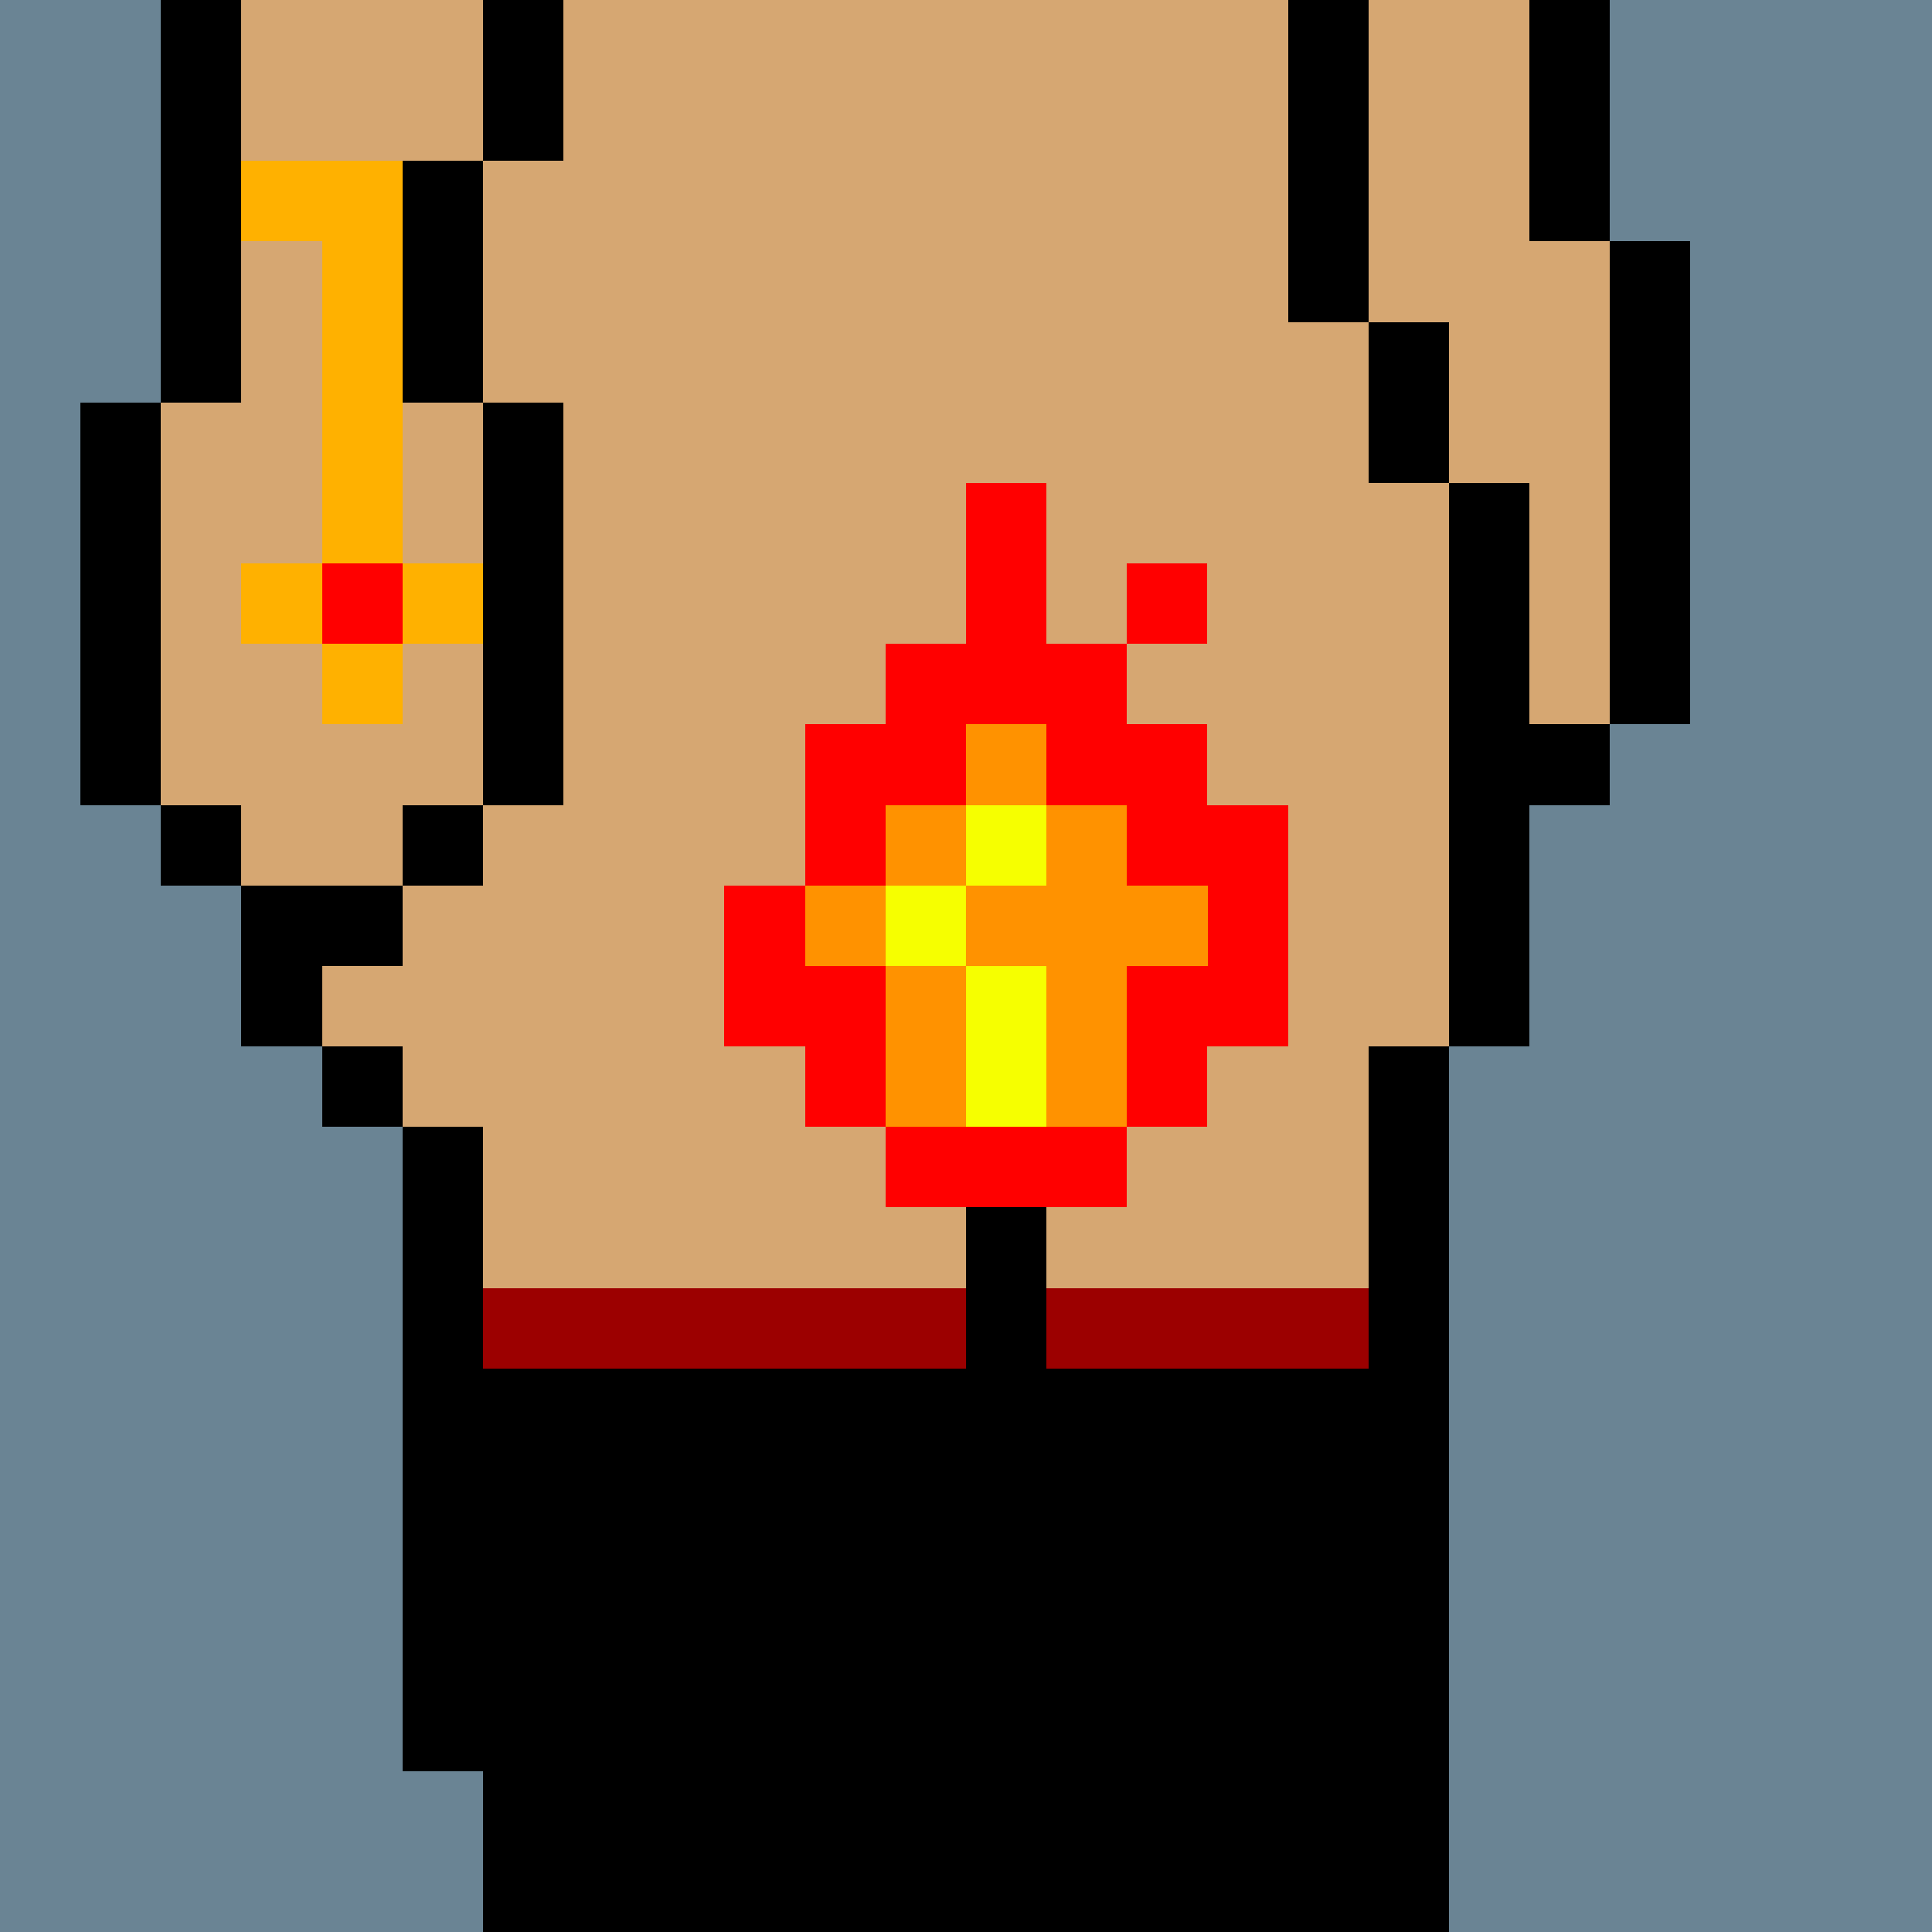 <svg width="336" height="336" viewBox="0 0 24 24" xmlns="http://www.w3.org/2000/svg" fill-rule="evenodd" shape-rendering="crispEdges"><path id="bg" fill="#6a8494" d="M0 0h24v24H0z"/><g id="bods.001"><path d="M13 24V13h-1v11h1zm-6 0v-2H6v2h1zm11 0V13h-1v11h1zM6 22v-8H5v8h1zm-1-9H4v1h1v-1zm0-2H3v2h1v-1h1v-1zm-2-1H2v1h1v-1zm3 0H5v1h1v-1zm-4 0V5H1v5h1zm5 0V5H6v5h1zm12 3v-3h1V9h-1V6h-1v7h1zm2-4V3h-1v6h1zm-3-3V4h-1v2h1zM3 5V0H2v5h1zm3 0V2H5v3h1zm11-1V0h-1v4h1zm3-1V0h-1v3h1zM7 2V0H6v2h1z"/><path fill="#d6a772" d="M13 24h4V13h1V6h-1V4h-1V0H7v2H6v3h1v5H6v1H5v1H4v1h1v1h1v8h1v2h5V13h1v11zm6-21V0h-2v4h1v2h1v3h1V3h-1zM6 5H5V2h1V0H3v5H2v5h1v1h2v-1h1V5z"/></g><g id="junk.060"><path fill="red" d="M14 14h-3v1h3v-1zm-4-2v-1H9v2h1v1h1v-2h-1zm2-3h1v1h1v1h1v1h-1v2h1v-1h1v-3h-1V9h-1V8h-1V6h-1v2h-1v1h-1v2h1v-1h1V9zm3-2h-1v1h1V7z"/><path fill="#ff9200" d="M12 14v-2h-1v2h1zm0-2h1v2h1v-2h1v-1h-1v-1h-1v1h-1v1zm-1-1h-1v1h1v-1zm1-1h-1v1h1v-1zm1-1h-1v1h1V9z"/><path fill="#f6ff00" d="M12 12v2h1v-2h-1zm0-1h-1v1h1v-1zm1-1h-1v1h1v-1z"/></g><g id="wear.005"><path fill="#9c0000" d="M6 17h6v-1H6v1zm7 0h4v-1h-4v1z"/><path fill="hsla(0, 100%, 40.8%, 0.169)" d="M7 22H6v-5h6v7H7v-2zm10 2h-4v-7h4v7z"/></g><g id="hold.002"><path fill="#ffb100" d="M5 8H4v1h1V8zM4 7H3v1h1V7zm2 0H5v1h1V7zM3 3h1v4h1V2H3v1z"/><path fill="red" d="M4 7h1v1H4z"/></g></svg>